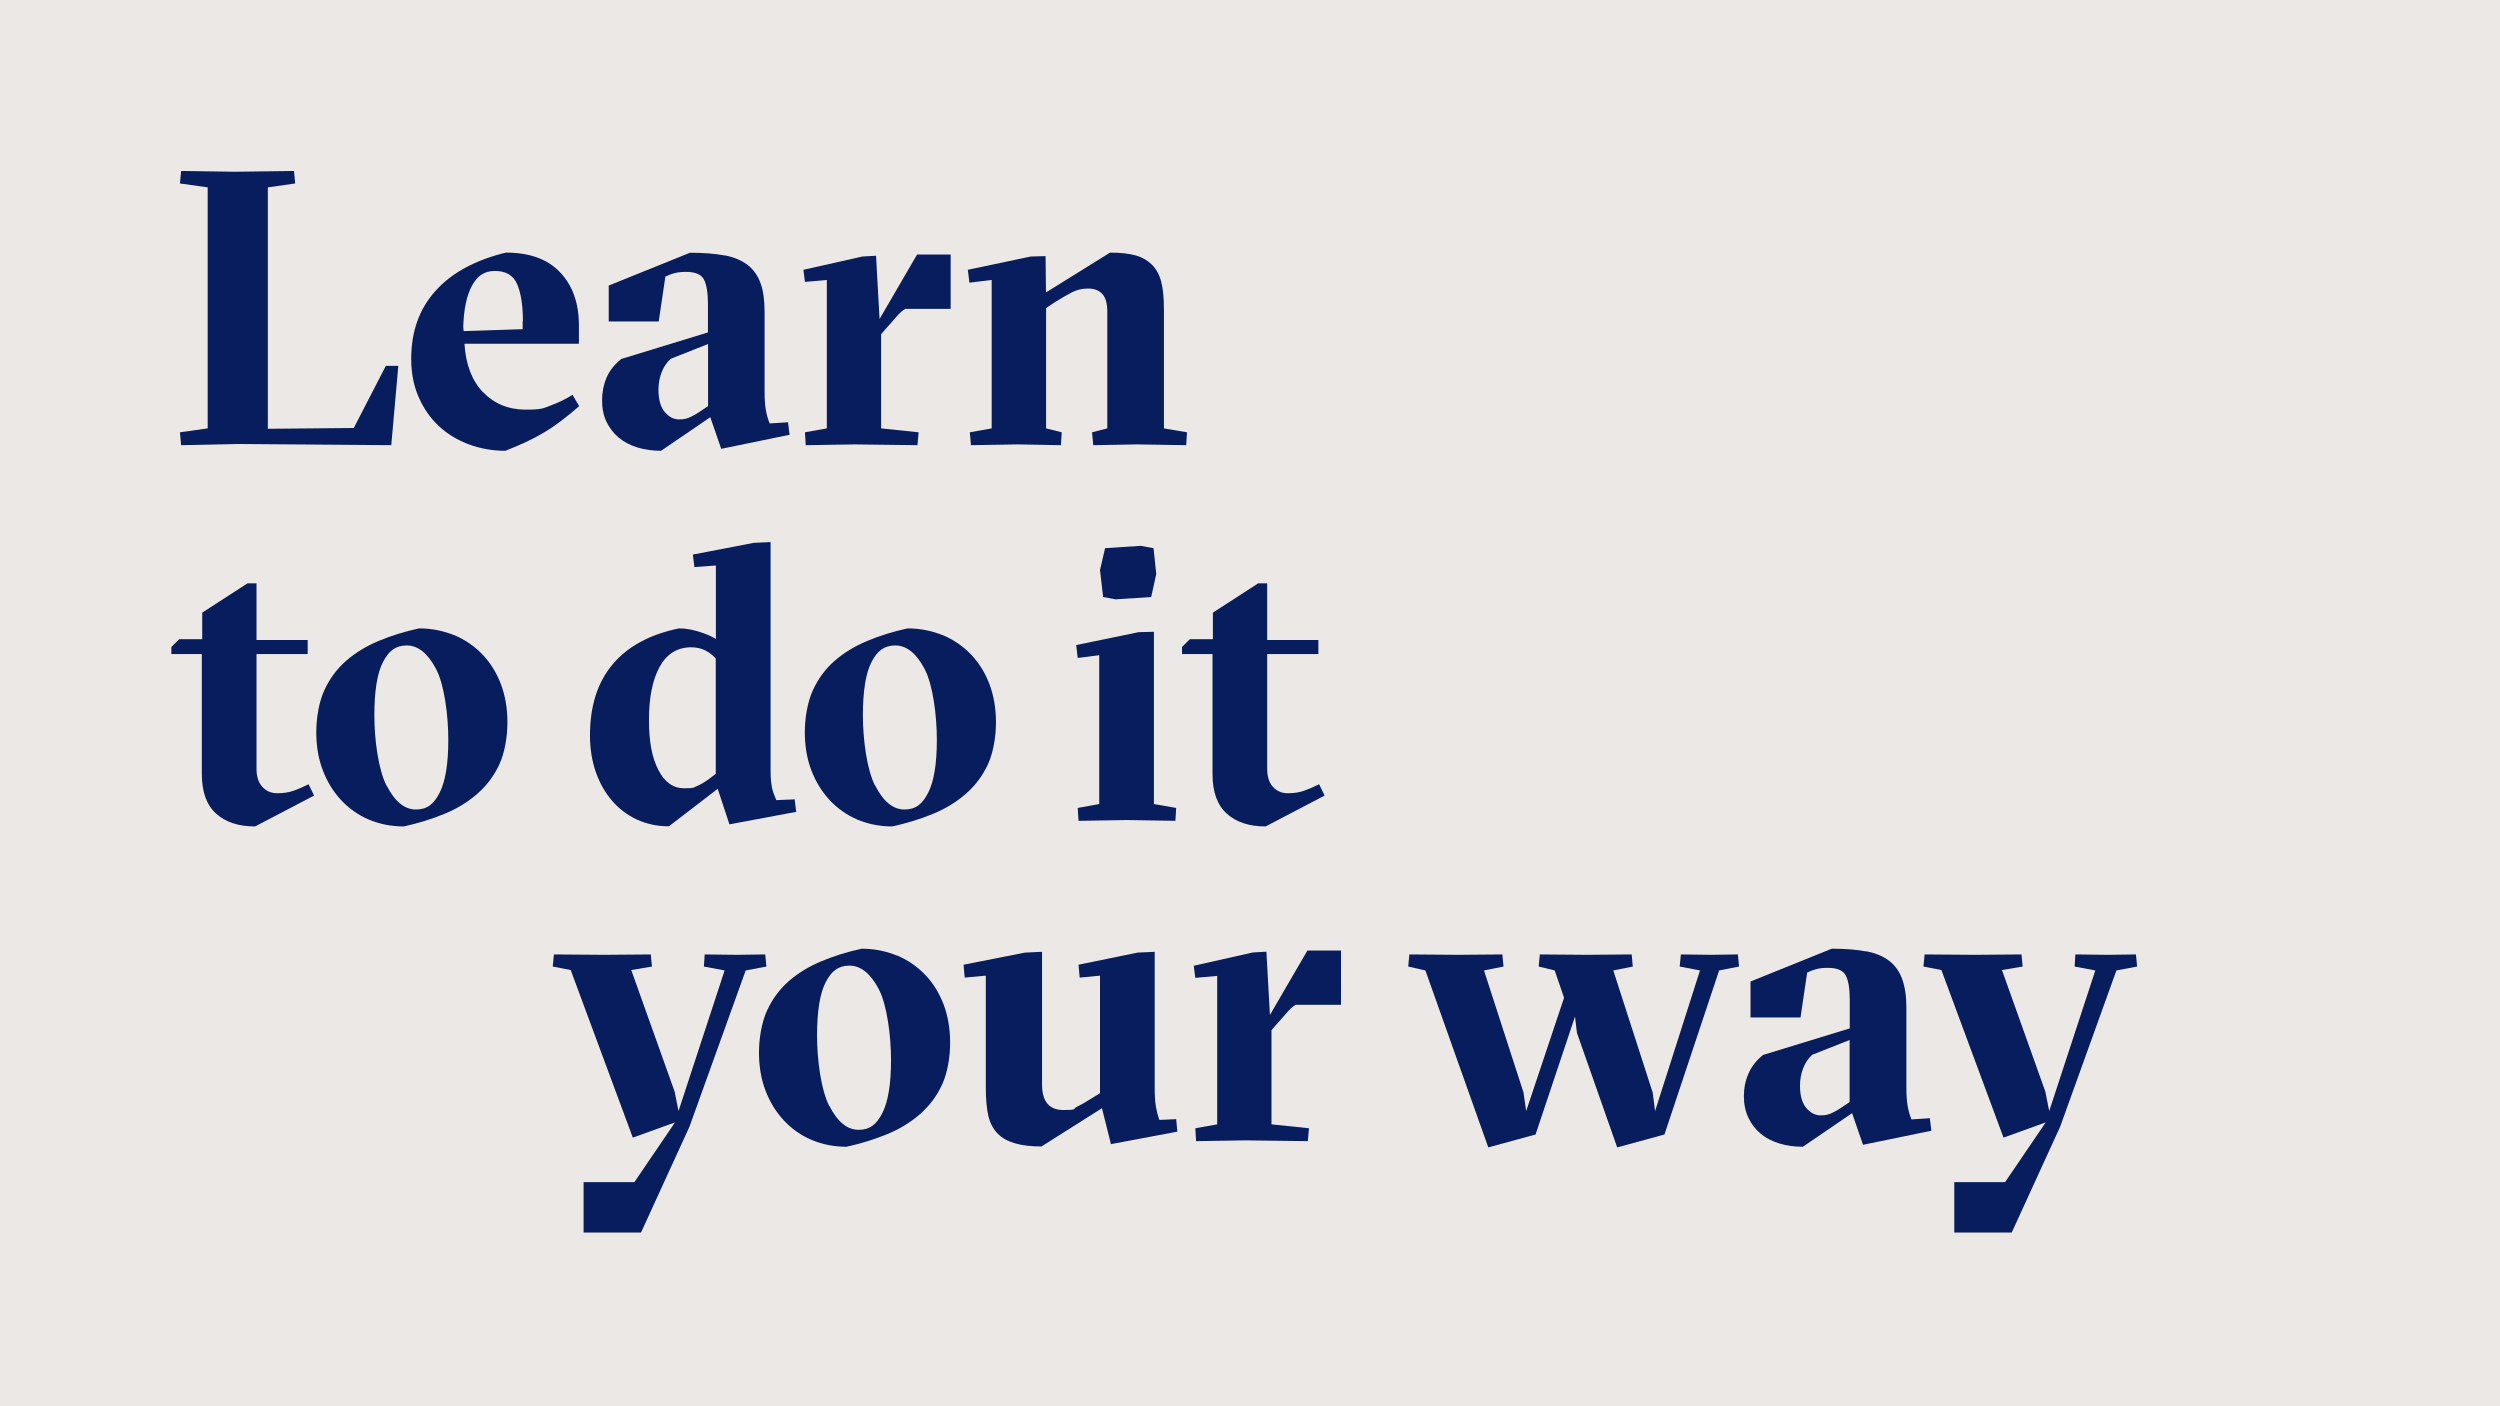 <svg viewBox="0 0 1920 1080" version="1.1" xmlns="http://www.w3.org/2000/svg" id="Layer_1">
  
  <defs>
    <style>
      .st0 {
        fill: #ece8e5;
      }

      .st1 {
        fill: #081d5e;
      }

      .st2 {
        isolation: isolate;
      }
    </style>
  </defs>
  <rect height="1080" width="1920" class="st0"></rect>
  <g class="st2">
    <g class="st2">
      <g class="st2">
        <path d="M139.1,341.9l-.9-9.9,21.3-3v-185.1l-21.3-3,.9-9.6,41.7.6,45-.6.9,9.6-21,3v185.4l66-.6,24.6-47.7h9.6l-5.4,60.9-119.1-.9-42.3.9Z" class="st1"></path>
        <path d="M371,301.2c8.6,8.9,19.5,13.4,32.7,13.4s13.5-1.1,19.5-3.3c6-2.2,11.5-4.9,16.5-8.1l5.1,8.7c-4.6,4-9,7.7-13.4,11-4.3,3.3-8.7,6.3-13.2,9-4.5,2.7-9.2,5.2-14.1,7.5-4.9,2.3-10.2,4.5-16,6.8-10,0-19.4-1.7-28.2-5-8.8-3.3-16.5-8-23-14.1-6.5-6.1-11.6-13.5-15.4-22.2-3.8-8.7-5.7-18.5-5.7-29.3,0-20.8,6.1-38.2,18.5-52,12.3-13.9,30.4-23.8,54.2-29.6,18.2,0,32.1,5,41.7,15.2,9.6,10.1,14.4,23.7,14.4,40.7v14.1h-87.9c1,16,5.8,28.5,14.4,37.4ZM401.6,246.8c0-12.2-1.5-21.7-4.4-28.5-2.9-6.8-8.6-10.2-17-10.2s-13.5,3.7-17.6,11.1-6.4,17.9-6.8,31.5c0,.6,0,1.2.1,1.8.1.6.2,1.2.2,1.8l45.3-1.5v-6Z" class="st1"></path>
        <path d="M556.5,196.1c7.3,1.4,13.2,3.9,17.7,7.4s7.8,8.2,9.9,14c2.1,5.8,3.1,13.1,3.1,21.9v61.8c0,5.2.3,9.6.9,13.3s1.6,7.2,3,10.7l14.1-.9,1.2,9.6-52.5,10.8-8.4-24.3-37.8,25.8c-6.4,0-12.4-.8-18-2.5s-10.4-4.2-14.4-7.5-7.1-7.4-9.5-12.2c-2.3-4.8-3.4-10.3-3.4-16.5s1.1-12,3.4-17.4c2.3-5.4,6.1-10.2,11.3-14.4l66.6-20.4v-22.2c0-8.4-1.1-14.5-3.1-18.5-2.1-3.9-6.7-5.8-13.7-5.8s-10.5,1.2-15.9,3.6l-5.1,34.5h-38.4v-27.6l62.4-25.2c10.4,0,19.3.7,26.6,2.1ZM515,275.6c-3,2.8-5.3,6.2-6.9,10.4-1.6,4.1-2.4,8.5-2.4,13.3,0,7.6,1.6,13.3,4.8,17.1,3.2,3.8,6.9,5.7,11.1,5.7s6.2-.7,9-2,5.1-2.7,6.9-4l6.3-4.2v-47.7l-28.8,11.4Z" class="st1"></path>
        <path d="M704.3,195.5h25.8v41.7h-34.8c-2,1-4.5,3.3-7.6,6.9s-5.6,6.5-7.7,8.7l-3.3,3.9v72.3l28.8,3-.9,9.9-48-.6-37.8.6-.6-9.9,16.8-3v-114l-16.8,1.5-1.2-9.3,45.3-10.2,10.5-.6,2.7,48.6,28.8-49.5Z" class="st1"></path>
        <path d="M745.7,341.9l-.9-9.9,16.8-3v-114l-17.1,2.1-1.2-9.9,48.3-10.2,11.4-.3.3,27.9,49.2-30.6c8.2,0,14.8.8,19.8,2.2s9.1,3.9,12.3,7c3.4,3.4,5.8,7.8,7.2,13.1,1.4,5.3,2.1,12.5,2.1,21.8v90.9l17.7,3-.6,9.9-37.5-.6-33.9.6-.9-9.9,11.7-3v-89.4c0-6.4-1.2-11-3.8-13.8-2.5-2.8-6.2-4.2-11-4.2s-8.6,1-12.5,3c-3.9,2-8.1,4.4-12.5,7.2l-7.2,4.8v92.4l12,3-.6,9.9-33-.6-36.3.6Z" class="st1"></path>
      </g>
    </g>
    <g class="st2">
      <g class="st2">
        <path d="M131.6,496.9l6-6h17.7v-20.4l34.8-22.5h6.9v43.5h39.3v10.8h-39.3v88.2c0,5.8,1.4,10.4,4.4,13.7,2.9,3.3,6.8,5,11.5,5s8.7-.6,12.2-1.8c3.5-1.2,7.4-2.9,11.9-5.1l4.2,8.7-45.3,23.7c-12.6,0-22.6-3.2-29.9-9.8-7.3-6.5-11-16.7-11-30.5v-92.1h-23.4v-5.4Z" class="st1"></path>
        <path d="M348.7,487.7c8.3,3.5,15.5,8.4,21.6,14.7,6.1,6.3,10.9,13.9,14.3,22.8,3.4,8.9,5.1,18.8,5.1,29.6s-2,23-6.1,32-9.8,16.5-17,22.8c-7.2,6.3-15.6,11.5-25.4,15.5s-20.1,7.2-31.1,9.6c-9.6,0-18.5-1.8-26.7-5.2-8.2-3.5-15.3-8.5-21.3-14.9-6-6.4-10.7-14-14.1-22.8-3.4-8.8-5.1-18.6-5.1-29.4s2-23.1,6.1-32.1,9.7-16.6,16.8-22.8,15.5-11.3,25.1-15.3,19.9-7.2,30.9-9.6c9.6,0,18.5,1.8,26.9,5.2ZM296.9,603.2c6.2,12.3,13.7,18.5,22.5,18.5s13.9-4.3,18.3-13,6.6-22.2,6.6-40.7-3.1-42.6-9.5-54.4c-6.3-11.9-13.8-17.9-22.4-17.9s-13.9,4.2-18.3,12.8c-4.4,8.5-6.6,22.2-6.6,40.9s3.1,41.6,9.3,53.9Z" class="st1"></path>
      </g>
    </g>
    <g class="st2">
      <g class="st2">
        <path d="M592.8,604.7c.7,3.1,1.9,6.4,3.4,9.8l14.1-.6,1.2,9.6-51.3,9.6-9-27.3-37.5,28.8c-9,0-17.2-1.8-24.6-5.2-7.4-3.5-13.8-8.3-19-14.4-5.3-6.1-9.5-13.5-12.5-22-3-8.6-4.5-18-4.5-28.2,0-22.6,5.8-40.8,17.4-54.6,11.6-13.8,28.6-23,51-27.6,4.6,0,9.6.8,14.9,2.4,5.3,1.6,9.8,3.5,13.4,5.7v-56.4l-16.5,1.2-1.2-9.6,46.8-9,12.9-.6v175.2c0,5.8.4,10.2,1.1,13.3ZM535,603.8c2.8-1.1,6-3,9.6-5.6l5.1-3.9v-88.5c-2-2.4-4.6-4.5-7.9-6.2-3.3-1.7-7.1-2.5-11.3-2.5-10.6.2-18.6,5.2-24,15.2-5.4,9.9-8.1,23.5-8.1,40.6s2.4,29,7.2,38.4c4.8,9.4,11.4,14.1,19.8,14.1s6.8-.5,9.6-1.6Z" class="st1"></path>
        <path d="M723.9,487.7c8.3,3.5,15.5,8.4,21.6,14.7,6.1,6.3,10.9,13.9,14.3,22.8,3.4,8.9,5.1,18.8,5.1,29.6s-2,23-6.1,32-9.8,16.5-17,22.8c-7.2,6.3-15.6,11.5-25.4,15.5s-20.1,7.2-31.1,9.6c-9.6,0-18.5-1.8-26.7-5.2-8.2-3.5-15.3-8.5-21.3-14.9-6-6.4-10.7-14-14.1-22.8-3.4-8.8-5.1-18.6-5.1-29.4s2-23.1,6.1-32.1,9.7-16.6,16.8-22.8,15.5-11.3,25.1-15.3,19.9-7.2,30.9-9.6c9.6,0,18.5,1.8,26.9,5.2ZM672.1,603.2c6.2,12.3,13.7,18.5,22.5,18.5s13.9-4.3,18.3-13,6.6-22.2,6.6-40.7-3.1-42.6-9.5-54.4c-6.3-11.9-13.8-17.9-22.4-17.9s-13.9,4.2-18.3,12.8c-4.4,8.5-6.6,22.2-6.6,40.9s3.1,41.6,9.3,53.9Z" class="st1"></path>
      </g>
    </g>
    <g class="st2">
      <g class="st2">
        <path d="M828.3,630.4l-.6-9.9,16.5-3v-114.3l-16.5,2.1-1.2-9.9,48-9.9,11.7-.3v132.3l17.1,3-.6,9.9-37.2-.6-37.2.6ZM876,419.2l9.9,1.8,2.1,19.8-3.9,17.7-27.3,1.8-9.6-1.8-2.4-20.7,3.9-16.8,27.3-1.8Z" class="st1"></path>
        <path d="M907.8,496.9l6-6h17.7v-20.4l34.8-22.5h6.9v43.5h39.3v10.8h-39.3v88.2c0,5.8,1.4,10.4,4.3,13.7s6.8,5,11.5,5,8.7-.6,12.2-1.8c3.5-1.2,7.5-2.9,11.9-5.1l4.2,8.7-45.3,23.7c-12.6,0-22.5-3.2-29.8-9.8-7.3-6.5-11-16.7-11-30.5v-92.1h-23.4v-5.4Z" class="st1"></path>
      </g>
    </g>
    <g class="st2">
      <g class="st2">
        <path d="M448.2,907.9h39l31.2-45.9-32.4,11.7-47.7-128.7-13.8-2.7.9-9.3,38.7.3,35.7-.3.9,9.3-15.9,2.7,33.3,93.3,3,15,35.4-108-15.9-3,.6-9.3,24.9.3,21.6-.3.9,9.3-15.9,3-43.2,120-37.2,81.3h-44.1v-38.7Z" class="st1"></path>
        <path d="M688.7,733.7c8.3,3.5,15.5,8.4,21.6,14.7,6.1,6.3,10.9,13.9,14.3,22.8,3.4,8.9,5.1,18.8,5.1,29.6s-2,23-6.1,32-9.8,16.5-17,22.8c-7.2,6.3-15.6,11.5-25.4,15.5s-20.1,7.2-31.1,9.6c-9.6,0-18.5-1.8-26.7-5.2-8.2-3.5-15.3-8.5-21.3-14.9-6-6.4-10.7-14-14.1-22.8-3.4-8.8-5.1-18.6-5.1-29.4s2-23.1,6.1-32.1,9.7-16.6,16.8-22.8,15.5-11.3,25.1-15.3,19.9-7.2,30.9-9.6c9.6,0,18.5,1.8,26.9,5.2ZM636.9,849.2c6.2,12.3,13.7,18.5,22.5,18.5s13.9-4.3,18.3-13,6.6-22.2,6.6-40.7-3.1-42.6-9.5-54.5c-6.3-11.9-13.8-17.9-22.4-17.9s-13.9,4.2-18.3,12.8c-4.4,8.5-6.6,22.2-6.6,41s3.1,41.6,9.3,53.9Z" class="st1"></path>
        <path d="M887.7,849.8c.6,3.5,1.5,7,2.7,10.3l12.9-.6.9,9.6-51,9.6-6.9-27.6-46.5,29.4c-15.8,0-26.9-3.2-33.3-9.6-3.6-3.6-6.1-8.2-7.4-13.7s-2-12.8-2-21.8v-86.1l-16.2,1.5-.9-9.9,47.1-9.3,13.2-.6v102c0,13,5.5,19.5,16.5,19.5s6.8-.8,10.1-2.4c3.3-1.6,7-3.7,11-6.3l6.9-4.2v-90.3l-15.6,1.5-.9-9.9,45.3-9.3,13.2-.6v104.4c0,6,.3,10.8.9,14.2Z" class="st1"></path>
        <path d="M1004.1,730h25.8v41.7h-34.8c-2,1-4.5,3.3-7.6,6.9s-5.6,6.5-7.7,8.7l-3.3,3.9v72.3l28.8,3-.9,9.9-48-.6-37.8.6-.6-9.9,16.8-3v-114l-16.8,1.5-1.2-9.3,45.3-10.2,10.5-.6,2.7,48.6,28.8-49.5Z" class="st1"></path>
      </g>
    </g>
    <g class="st2">
      <g class="st2">
        <path d="M1209.6,780.7l-30.3,90.6-36.3,9.9-48.3-135.9-13.2-3,.9-9.3,37.2.3,34.2-.3.9,9.3-15,3,30.3,93.6,2.1,14.4,29.1-87-7.2-21-12.3-3,.9-9.3,36.3.3,34.2-.3.9,9.3-15,3,30.3,93.9,1.8,14.1,34.5-108-15.6-3,.9-9.3,23.4.3,20.4-.3.9,9.3-15.3,3-42,126-36.3,9.9-30.9-87.9-1.5-12.6Z" class="st1"></path>
        <path d="M1433.3,730.6c7.3,1.4,13.2,3.9,17.7,7.4s7.8,8.2,9.9,14,3.2,13.1,3.2,21.9v61.8c0,5.2.3,9.6.9,13.3s1.6,7.2,3,10.7l14.1-.9,1.2,9.6-52.5,10.8-8.4-24.3-37.8,25.8c-6.4,0-12.4-.8-18-2.5-5.6-1.7-10.4-4.2-14.4-7.5s-7.1-7.4-9.4-12.2c-2.3-4.8-3.5-10.3-3.5-16.5s1.1-12,3.5-17.4c2.3-5.4,6-10.2,11.2-14.4l66.6-20.4v-22.2c0-8.4-1-14.5-3.1-18.5-2.1-3.9-6.7-5.8-13.7-5.8s-10.5,1.2-15.9,3.6l-5.1,34.5h-38.4v-27.6l62.4-25.2c10.4,0,19.2.7,26.5,2.1ZM1391.7,810.1c-3,2.8-5.3,6.2-6.9,10.4-1.6,4.1-2.4,8.5-2.4,13.3,0,7.6,1.6,13.3,4.8,17.1,3.2,3.8,6.9,5.7,11.1,5.7s6.2-.7,9-2,5.1-2.7,6.9-4l6.3-4.2v-47.7l-28.8,11.4Z" class="st1"></path>
        <path d="M1500.9,907.9h39l31.2-45.9-32.4,11.7-47.7-128.7-13.8-2.7.9-9.3,38.7.3,35.7-.3.9,9.3-15.9,2.7,33.3,93.3,3,15,35.4-108-15.9-3,.6-9.3,24.9.3,21.6-.3.9,9.3-15.9,3-43.2,120-37.2,81.3h-44.1v-38.7Z" class="st1"></path>
      </g>
    </g>
  </g>
</svg>